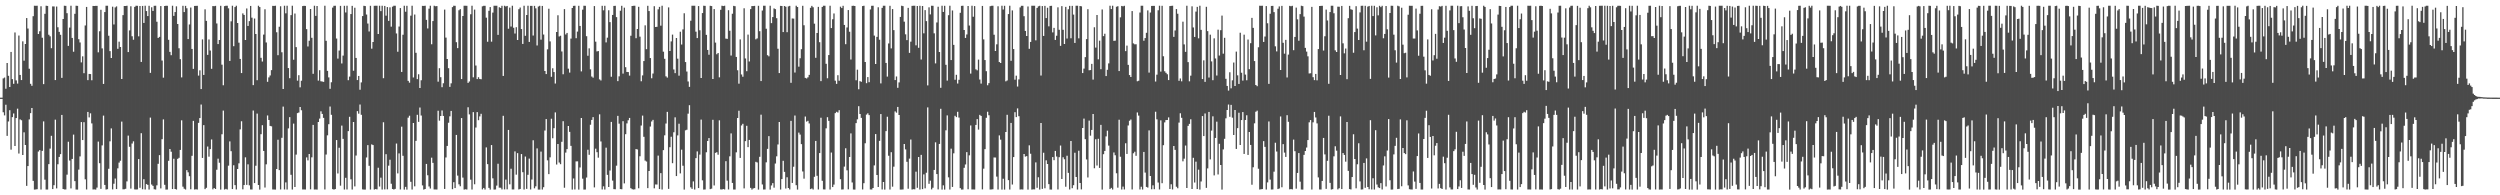 <?xml version="1.0" encoding="UTF-8"?>
<svg xmlns="http://www.w3.org/2000/svg" width="1920" height="150">
  <path d="M0 75.000h1v1.000H0zM1 75.000h1v1.000H1zM2 60.223h1v25.982H2zM3 59.570h1v29.036H3zM4 68.158h1v12.269H4zM5 48.367h1v55.976H5zM6 58.226h1v35.035H6zM7 66.837h1v17.782H7zM8 39.895h1v75.052H8zM9 60.790h1v29.159H9zM10 64.371h1v22.753H10zM11 24.938h1v87.169H11zM12 61.769h1v28.929H12zM13 64.204h1v19.257H13zM14 27.312h1v90.621H14zM15 57.557h1v34.161H15zM16 61.493h1v30.893H16zM17 31.732h1v87.293H17zM18 46.581h1v55.037H18zM19 33.769h1v77.607H19zM20 13.861h1v128.870H20zM21 21.901h1v105.621H21zM22 52.795h1v38.918H22zM23 64.356h1v22.517H23zM24 65.906h1v17.013H24zM25 12.442h1v126.479H25zM26 4.385h1v141.225H26zM27 4.460h1v141.067H27zM28 4.406h1v140.894H28zM29 26.094h1v90.257H29zM30 24.029h1v91.273H30zM31 4.794h1v140.770H31zM32 28.955h1v86.919H32zM33 64.619h1v28.623H33zM34 10.596h1v127.379H34zM35 4.418h1v141.140H35zM36 4.532h1v141.034H36zM37 26.688h1v99.381H37zM38 27.881h1v86.240H38zM39 37.023h1v67.277H39zM40 4.916h1v140.265H40zM41 4.960h1v137.284H41zM42 61.501h1v30.425H42zM43 4.998h1v139.707H43zM44 20.916h1v105.244H44zM45 24.469h1v96.044H45zM46 26.746h1v91.617H46zM47 59.827h1v28.422H47zM48 14.580h1v130.568H48zM49 4.427h1v141.069H49zM50 4.513h1v141.011H50zM51 10.143h1v123.980H51zM52 35.214h1v73.629H52zM53 21.196h1v102.074H53zM54 4.381h1v140.301H54zM55 29.120h1v92.965H55zM56 39.707h1v63.669H56zM57 10.586h1v128.511H57zM58 4.382h1v141.198H58zM59 4.482h1v141.134H59zM60 30.086h1v100.169H60zM61 32.612h1v87.523H61zM62 47.931h1v45.795H62zM63 43.285h1v64.309H63zM64 56.240h1v37.604H64zM65 19.534h1v118.179H65zM66 5.331h1v140.203H66zM67 61.549h1v24.433H67zM68 56.777h1v33.402H68zM69 56.900h1v30.114H69zM70 61.666h1v33.104H70zM71 4.564h1v140.928H71zM72 4.593h1v140.861H72zM73 4.526h1v141.082H73zM74 4.487h1v139.581H74zM75 40.183h1v68.549H75zM76 24.030h1v101.329H76zM77 7.503h1v137.527H77zM78 37.150h1v74.505H78zM79 64.441h1v24.362H79zM80 9.263h1v132.746H80zM81 4.429h1v141.129H81zM82 4.411h1v140.887H82zM83 27.452h1v102.161H83zM84 39.289h1v69.234H84zM85 44.558h1v54.035H85zM86 5.115h1v140.366H86zM87 18.766h1v122.358H87zM88 5.659h1v131.460H88zM89 4.934h1v140.285H89zM90 37.470h1v91.802H90zM91 31.999h1v92.884H91zM92 36.074h1v87.361H92zM93 60.679h1v32.731H93zM94 11.609h1v133.820H94zM95 4.593h1v140.761H95zM96 4.603h1v140.372H96zM97 4.422h1v134.872H97zM98 39.979h1v64.148H98zM99 23.359h1v89.388H99zM100 4.787h1v140.077H100zM101 27.873h1v82.366H101zM102 30.534h1v78.027H102zM103 5.296h1v140.159H103zM104 4.397h1v141.140H104zM105 4.479h1v140.979H105zM106 27.919h1v94.262H106zM107 4.615h1v139.591H107zM108 47.585h1v54.708H108zM109 4.565h1v140.779H109zM110 17.630h1v119.985H110zM111 4.393h1v141.137H111zM112 8.521h1v132.845H112zM113 12.331h1v129.672H113zM114 4.467h1v141.078H114zM115 55.985h1v34.349H115zM116 5.601h1v136.126H116zM117 8.375h1v134.369H117zM118 4.445h1v140.911H118zM119 4.413h1v141.171H119zM120 16.716h1v125.610H120zM121 29.133h1v96.667H121zM122 28.318h1v90.822H122zM123 4.642h1v140.063H123zM124 46.490h1v60.405H124zM125 59.672h1v32.013H125zM126 4.603h1v137.303H126zM127 4.381h1v141.210H127zM128 4.479h1v141.076H128zM129 30.587h1v92.886H129zM130 39.810h1v74.629H130zM131 42.416h1v74.125H131zM132 4.404h1v140.803H132zM133 12.185h1v109.739H133zM134 9.265h1v135.876H134zM135 4.841h1v140.701H135zM136 18.420h1v103.587H136zM137 37.056h1v84.138H137zM138 45.465h1v69.677H138zM139 59.438h1v32.991H139zM140 4.444h1v138.915H140zM141 9.272h1v135.650H141zM142 4.498h1v141.075H142zM143 6.326h1v124.352H143zM144 30.007h1v102.334H144zM145 18.782h1v116.539H145zM146 5.769h1v139.605H146zM147 37.584h1v82.075H147zM148 52.895h1v39.912H148zM149 4.551h1v141.003H149zM150 4.502h1v140.875H150zM151 4.442h1v141.101H151zM152 58.080h1v36.292H152zM153 54.008h1v36.672H153zM154 68.416h1v11.854H154zM155 30.261h1v91.054H155zM156 57.541h1v38.582H156zM157 7.167h1v138.087H157zM158 16.035h1v128.209H158zM159 42.156h1v70.383H159zM160 30.290h1v90.006H160zM161 38.797h1v75.730H161zM162 52.857h1v54.274H162zM163 4.672h1v140.752H163zM164 4.774h1v139.614H164zM165 4.500h1v140.658H165zM166 18.045h1v112.307H166zM167 33.862h1v87.989H167zM168 30.703h1v94.263H168zM169 4.453h1v141.163H169zM170 49.649h1v53.457H170zM171 65.507h1v19.449H171zM172 4.720h1v140.816H172zM173 4.426h1v140.634H173zM174 4.394h1v141.141H174zM175 6.393h1v120.834H175zM176 46.776h1v61.841H176zM177 16.408h1v99.696H177zM178 4.382h1v140.808H178zM179 35.466h1v91.466H179zM180 5.417h1v136.781H180zM181 4.385h1v141.128H181zM182 17.662h1v112.115H182zM183 32.781h1v92.679H183zM184 45.247h1v54.133H184zM185 56.115h1v37.020H185zM186 10.273h1v135.141H186zM187 11.493h1v130.617H187zM188 30.703h1v90.105H188zM189 6.501h1v135.455H189zM190 19.917h1v106.281H190zM191 16.255h1v126.070H191zM192 4.536h1v140.995H192zM193 13.562h1v132.004H193zM194 65.357h1v19.545H194zM195 14.255h1v126.325H195zM196 26.104h1v101.175H196zM197 61.599h1v25.638H197zM198 4.385h1v137.685H198zM199 5.413h1v140.205H199zM200 44.399h1v58.658H200zM201 47.245h1v48.932H201zM202 26.589h1v89.308H202zM203 7.133h1v136.870H203zM204 32.618h1v93.575H204zM205 62.827h1v25.866H205zM206 59.434h1v32.707H206zM207 57.937h1v38.786H207zM208 53.876h1v43.155H208zM209 4.500h1v141.027H209zM210 4.538h1v141.033H210zM211 4.386h1v141.218H211zM212 24.804h1v104.981H212zM213 42.415h1v64.904H213zM214 20.530h1v110.123H214zM215 4.801h1v140.705H215zM216 40.132h1v65.722H216zM217 68.372h1v13.502H217zM218 4.413h1v141.071H218zM219 10.224h1v129.856H219zM220 4.422h1v141.115H220zM221 52.288h1v46.304H221zM222 60.040h1v29.898H222zM223 11.627h1v122.617H223zM224 4.420h1v141.118H224zM225 45.857h1v49.050H225zM226 10.370h1v133.263H226zM227 36.207h1v82.516H227zM228 61.945h1v24.936H228zM229 57.728h1v28.691H229zM230 67.065h1v15.098H230zM231 62.010h1v22.651H231zM232 4.666h1v140.832H232zM233 4.447h1v141.084H233zM234 4.546h1v141.037H234zM235 22.377h1v98.496H235zM236 35.681h1v87.512H236zM237 31.279h1v86.982H237zM238 6.933h1v138.493H238zM239 29.036h1v91.804H239zM240 56.675h1v39.248H240zM241 4.405h1v141.146H241zM242 12.171h1v133.344H242zM243 4.609h1v141.006H243zM244 61.883h1v31.833H244zM245 53.917h1v37.176H245zM246 62.426h1v23.057H246zM247 62.638h1v24.878H247zM248 62.856h1v27.672H248zM249 4.404h1v141.112H249zM250 31.328h1v87.352H250zM251 54.434h1v49.512H251zM252 59.421h1v35.950H252zM253 68.203h1v13.611H253zM254 63.196h1v24.976H254zM255 5.818h1v139.442H255zM256 4.478h1v141.128H256zM257 4.413h1v140.808H257zM258 29.567h1v78.008H258zM259 45.010h1v88.230H259zM260 38.813h1v74.640H260zM261 4.483h1v138.104H261zM262 48.721h1v47.759H262zM263 42.679h1v63.953H263zM264 4.453h1v141.103H264zM265 9.589h1v126.961H265zM266 4.404h1v141.125H266zM267 61.589h1v39.099H267zM268 58.836h1v30.851H268zM269 10.807h1v126.920H269zM270 4.484h1v141.067H270zM271 54.325h1v39.360H271zM272 5.937h1v137.201H272zM273 44.510h1v74.932H273zM274 61.468h1v23.900H274zM275 58.338h1v28.943H275zM276 68.913h1v11.350H276zM277 63.288h1v24.871H277zM278 12.357h1v133.080H278zM279 4.438h1v141.181H279zM280 4.666h1v140.948H280zM281 11.173h1v109.740H281zM282 18.065h1v93.373H282zM283 24.166h1v103.191H283zM284 4.459h1v141.087H284zM285 37.360h1v73.545H285zM286 32.280h1v79.147H286zM287 4.451h1v141.087H287zM288 4.381h1v140.840H288zM289 4.423h1v141.040H289zM290 26.087h1v102.715H290zM291 4.390h1v138.885H291zM292 8.562h1v127.873H292zM293 4.429h1v141.156H293zM294 60.073h1v33.845H294zM295 4.544h1v140.925H295zM296 12.037h1v106.374H296zM297 5.411h1v139.981H297zM298 16.004h1v111.244H298zM299 5.608h1v117.088H299zM300 20.491h1v120.636H300zM301 5.145h1v140.004H301zM302 4.423h1v141.162H302zM303 4.408h1v140.627H303zM304 25.701h1v84.531H304zM305 39.721h1v93.445H305zM306 20.388h1v97.408H306zM307 6.188h1v139.319H307zM308 55.250h1v42.026H308zM309 26.676h1v92.976H309zM310 4.382h1v141.217H310zM311 9.026h1v134.503H311zM312 4.454h1v141.141H312zM313 62.127h1v28.252H313zM314 63.466h1v25.402H314zM315 12.037h1v127.586H315zM316 4.386h1v141.179H316zM317 59.499h1v34.968H317zM318 11.176h1v131.909H318zM319 40.529h1v67.643H319zM320 60.766h1v27.411H320zM321 57.044h1v36.547H321zM322 67.607h1v15.003H322zM323 61.660h1v27.078H323zM324 4.482h1v137.884H324zM325 4.542h1v141.056H325zM326 4.388h1v140.745H326zM327 15.280h1v110.627H327zM328 21.876h1v112.726H328zM329 6.648h1v136.532H329zM330 4.404h1v140.392H330zM331 33.971h1v87.127H331zM332 16.196h1v108.909H332zM333 4.401h1v141.093H333zM334 4.815h1v140.703H334zM335 4.660h1v140.915H335zM336 62.702h1v22.331H336zM337 52.360h1v40.311H337zM338 59.310h1v29.799H338zM339 66.988h1v17.840H339zM340 63.930h1v25.099H340zM341 7.352h1v137.748H341zM342 28.866h1v92.067H342zM343 45.322h1v66.780H343zM344 52.364h1v41.901H344zM345 66.689h1v22.635H345zM346 64.022h1v21.152H346zM347 5.478h1v139.846H347zM348 4.425h1v135.501H348zM349 4.461h1v139.963H349zM350 32.422h1v71.186H350zM351 36.970h1v97.905H351zM352 7.892h1v133.690H352zM353 7.018h1v136.049H353zM354 60.713h1v29.965H354zM355 12.280h1v124.140H355zM356 4.415h1v141.185H356zM357 4.414h1v140.958H357zM358 4.463h1v141.112H358zM359 63.661h1v18.714H359zM360 62.547h1v25.313H360zM361 10.946h1v127.033H361zM362 4.382h1v141.193H362zM363 59.379h1v26.739H363zM364 7.377h1v134.148H364zM365 50.306h1v47.634H365zM366 60.734h1v25.407H366zM367 59.266h1v33.026H367zM368 60.620h1v28.751H368zM369 60.900h1v26.490H369zM370 4.841h1v140.630H370zM371 4.430h1v139.889H371zM372 4.457h1v141.097H372zM373 13.591h1v99.620H373zM374 32.056h1v93.977H374zM375 8.320h1v135.956H375zM376 5.419h1v140.190H376zM377 32.001h1v79.400H377zM378 9.703h1v127.265H378zM379 4.401h1v141.193H379zM380 4.384h1v141.139H380zM381 4.410h1v138.130H381zM382 26.783h1v98.957H382zM383 5.589h1v138.562H383zM384 6.111h1v138.090H384zM385 4.459h1v141.025H385zM386 58.337h1v30.587H386zM387 4.403h1v141.078H387zM388 4.969h1v132.972H388zM389 4.570h1v140.831H389zM390 22.091h1v77.679H390zM391 5.859h1v135.708H391zM392 20.356h1v109.238H392zM393 4.406h1v141.118H393zM394 21.281h1v124.226H394zM395 25.742h1v90.548H395zM396 20.895h1v113.248H396zM397 30.696h1v86.932H397zM398 7.080h1v138.420H398zM399 5.759h1v139.330H399zM400 22.313h1v95.997H400zM401 33.762h1v98.510H401zM402 4.385h1v141.190H402zM403 27.484h1v92.750H403zM404 11.531h1v133.513H404zM405 4.399h1v129.834H405zM406 32.207h1v89.615H406zM407 4.485h1v141.042H407zM408 4.483h1v133.415H408zM409 27.292h1v80.451H409zM410 4.494h1v140.169H410zM411 6.414h1v136.710H411zM412 34.898h1v79.083H412zM413 5.007h1v140.610H413zM414 4.439h1v141.149H414zM415 30.470h1v85.953H415zM416 4.578h1v140.963H416zM417 26.517h1v117.234H417zM418 54.542h1v45.732H418zM419 56.892h1v34.549H419zM420 37.890h1v85.230H420zM421 6.696h1v127.022H421zM422 31.816h1v88.994H422zM423 58.990h1v32.194H423zM424 52.419h1v53.758H424zM425 55.328h1v43.119H425zM426 64.157h1v22.158H426zM427 24.580h1v101.806H427zM428 11.725h1v98.855H428zM429 27.986h1v96.830H429zM430 27.425h1v98.692H430zM431 39.512h1v69.406H431zM432 57.056h1v36.005H432zM433 7.006h1v137.174H433zM434 26.470h1v90.740H434zM435 25.316h1v89.222H435zM436 52.744h1v44.016H436zM437 55.739h1v45.523H437zM438 29.633h1v82.399H438zM439 6.119h1v139.474H439zM440 4.527h1v132.532H440zM441 4.423h1v141.101H441zM442 29.357h1v94.614H442zM443 24.286h1v99.635H443zM444 4.446h1v141.154H444zM445 19.912h1v108.707H445zM446 54.831h1v35.805H446zM447 7.414h1v129.811H447zM448 4.421h1v141.191H448zM449 4.465h1v141.082H449zM450 27.820h1v108.504H450zM451 42.816h1v72.186H451zM452 37.105h1v81.771H452zM453 53.224h1v42.593H453zM454 58.784h1v33.312H454zM455 59.658h1v30.304H455zM456 4.677h1v139.258H456zM457 32.002h1v82.161H457zM458 39.486h1v77.399H458zM459 39.198h1v81.887H459zM460 61.003h1v26.782H460zM461 61.797h1v46.844H461zM462 4.435h1v141.060H462zM463 7.949h1v135.135H463zM464 4.433h1v141.136H464zM465 32.558h1v80.862H465zM466 28.942h1v105.361H466zM467 7.898h1v135.730H467zM468 16.973h1v114.020H468zM469 58.921h1v34.699H469zM470 11.448h1v127.247H470zM471 4.548h1v140.694H471zM472 4.433h1v140.916H472zM473 13.158h1v114.074H473zM474 62.294h1v26.715H474zM475 58.603h1v36.386H475zM476 8.241h1v136.949H476zM477 4.434h1v140.900H477zM478 56.534h1v36.558H478zM479 5.893h1v134.982H479zM480 51.625h1v51.433H480zM481 55.245h1v39.538H481zM482 55.360h1v37.024H482zM483 58.051h1v32.524H483zM484 27.431h1v117.081H484zM485 4.624h1v140.666H485zM486 4.431h1v141.140H486zM487 4.397h1v140.991H487zM488 29.358h1v85.102H488zM489 22.287h1v92.499H489zM490 5.217h1v139.358H490zM491 28.139h1v91.879H491zM492 62.402h1v33.999H492zM493 57.884h1v30.905H493zM494 46.884h1v58.164H494zM495 19.479h1v103.862H495zM496 37.788h1v86.269H496zM497 4.441h1v140.035H497zM498 8.517h1v122.821H498zM499 44.586h1v52.582H499zM500 60.112h1v33.151H500zM501 56.465h1v35.571H501zM502 4.784h1v139.848H502zM503 20.752h1v120.928H503zM504 20.558h1v121.145H504zM505 7.155h1v112.367H505zM506 5.284h1v139.934H506zM507 19.706h1v113.271H507zM508 4.425h1v141.143H508zM509 39.706h1v75.577H509zM510 45.179h1v58.741H510zM511 58.635h1v36.261H511zM512 59.606h1v26.327H512zM513 5.703h1v139.370H513zM514 39.193h1v73.835H514zM515 31.814h1v73.185H515zM516 26.573h1v98.777H516zM517 53.342h1v48.250H517zM518 56.168h1v33.939H518zM519 29.177h1v106.063H519zM520 45.051h1v58.951H520zM521 58.126h1v36.923H521zM522 24.376h1v108.816H522zM523 34.187h1v80.735H523zM524 22.563h1v104.707H524zM525 10.192h1v135.423H525zM526 47.643h1v52.459H526zM527 54.914h1v44.733H527zM528 62.563h1v24.753H528zM529 66.737h1v14.062H529zM530 15.941h1v127.908H530zM531 4.396h1v140.673H531zM532 4.415h1v134.877H532zM533 4.424h1v141.124H533zM534 24.344h1v97.103H534zM535 29.212h1v87.075H535zM536 4.649h1v139.803H536zM537 23.219h1v95.518H537zM538 59.889h1v31.960H538zM539 10.056h1v128.444H539zM540 4.382h1v141.211H540zM541 4.496h1v141.038H541zM542 26.766h1v90.190H542zM543 38.327h1v69.955H543zM544 42.054h1v63.986H544zM545 4.462h1v140.797H545zM546 4.652h1v140.235H546zM547 60.652h1v31.344H547zM548 6.947h1v135.482H548zM549 32.710h1v84.713H549zM550 41.676h1v75.216H550zM551 40.709h1v78.151H551zM552 59.411h1v33.007H552zM553 7.536h1v137.936H553zM554 4.427h1v141.120H554zM555 4.646h1v140.531H555zM556 4.408h1v141.111H556zM557 29.667h1v94.151H557zM558 29.846h1v108.888H558zM559 7.848h1v137.670H559zM560 23.581h1v96.463H560zM561 42.643h1v59.826H561zM562 10.572h1v129.908H562zM563 4.501h1v141.047H563zM564 4.759h1v140.820H564zM565 43.733h1v73.268H565zM566 53.950h1v36.654H566zM567 64.251h1v20.800H567zM568 30.234h1v91.061H568zM569 57.165h1v39.199H569zM570 58.942h1v36.133H570zM571 6.335h1v138.371H571zM572 44.896h1v63.471H572zM573 54.662h1v41.941H573zM574 26.593h1v86.419H574zM575 47.180h1v60.297H575zM576 7.000h1v137.302H576zM577 4.635h1v140.959H577zM578 4.659h1v140.061H578zM579 4.497h1v139.918H579zM580 30.190h1v94.095H580zM581 29.491h1v95.285H581zM582 4.454h1v141.159H582zM583 23.943h1v96.497H583zM584 62.237h1v25.823H584zM585 8.065h1v133.623H585zM586 4.426h1v141.113H586zM587 4.395h1v141.104H587zM588 22.051h1v102.635H588zM589 42.414h1v71.922H589zM590 43.260h1v61.281H590zM591 4.425h1v141.172H591zM592 17.757h1v124.688H592zM593 13.092h1v127.539H593zM594 6.461h1v137.684H594zM595 6.990h1v118.628H595zM596 13.989h1v106.094H596zM597 37.406h1v73.551H597zM598 56.137h1v37.559H598zM599 4.528h1v141.051H599zM600 4.612h1v132.888H600zM601 24.626h1v98.844H601zM602 4.610h1v127.390H602zM603 5.153h1v139.649H603zM604 24.722h1v111.406H604zM605 4.931h1v139.465H605zM606 4.517h1v141.012H606zM607 63.601h1v29.236H607zM608 14.188h1v126.318H608zM609 14.279h1v113.780H609zM610 55.682h1v33.023H610zM611 4.385h1v137.838H611zM612 5.381h1v140.237H612zM613 51.197h1v50.624H613zM614 44.773h1v58.614H614zM615 37.765h1v72.933H615zM616 4.460h1v127.221H616zM617 19.426h1v117.798H617zM618 59.810h1v29.671H618zM619 60.268h1v33.117H619zM620 59.416h1v33.353H620zM621 57.505h1v37.326H621zM622 5.989h1v139.252H622zM623 4.487h1v140.254H623zM624 5.602h1v139.954H624zM625 18.161h1v117.643H625zM626 44.372h1v63.872H626zM627 25.335h1v109.699H627zM628 5.284h1v140.232H628zM629 32.408h1v85.164H629zM630 62.299h1v28.126H630zM631 5.325h1v133.520H631zM632 4.417h1v141.064H632zM633 4.420h1v141.112H633zM634 49.017h1v49.537H634zM635 60.114h1v29.907H635zM636 42.278h1v50.552H636zM637 4.425h1v141.110H637zM638 21.568h1v95.601H638zM639 14.800h1v128.851H639zM640 10.361h1v131.388H640zM641 61.946h1v24.941H641zM642 64.392h1v21.458H642zM643 57.732h1v28.696H643zM644 62.003h1v22.647H644zM645 5.106h1v132.506H645zM646 6.199h1v139.382H646zM647 4.442h1v141.006H647zM648 19.171h1v108.764H648zM649 33.925h1v79.925H649zM650 21.089h1v109.710H650zM651 7.755h1v137.649H651zM652 24.382h1v96.215H652zM653 45.724h1v56.722H653zM654 4.515h1v135.634H654zM655 4.403h1v141.148H655zM656 4.607h1v141.005H656zM657 61.659h1v32.932H657zM658 53.529h1v38.138H658zM659 68.552h1v13.028H659zM660 62.294h1v25.272H660zM661 62.833h1v27.674H661zM662 4.640h1v140.889H662zM663 4.382h1v136.317H663zM664 47.636h1v62.369H664zM665 63.878h1v24.131H665zM666 59.175h1v27.886H666zM667 63.150h1v25.249H667zM668 7.268h1v138.234H668zM669 4.451h1v141.125H669zM670 4.407h1v139.996H670zM671 27.328h1v99.680H671zM672 49.172h1v53.772H672zM673 28.304h1v106.111H673zM674 5.581h1v138.033H674zM675 30.512h1v77.673H675zM676 64.058h1v23.562H676zM677 6.034h1v139.481H677zM678 4.420h1v135.349H678zM679 4.412h1v141.189H679zM680 48.357h1v52.363H680zM681 58.816h1v30.840H681zM682 33.402h1v86.189H682zM683 4.475h1v141.096H683zM684 37.186h1v79.703H684zM685 6.955h1v136.407H685zM686 23.123h1v104.892H686zM687 61.496h1v24.042H687zM688 58.742h1v27.795H688zM689 67.413h1v14.728H689zM690 63.270h1v25.056H690zM691 13.015h1v132.603H691zM692 4.402h1v141.201H692zM693 4.695h1v140.815H693zM694 16.630h1v93.970H694zM695 26.377h1v88.383H695zM696 30.801h1v93.446H696zM697 6.044h1v138.879H697zM698 40.592h1v81.214H698zM699 31.979h1v75.175H699zM700 4.495h1v141.087H700zM701 4.382h1v140.911H701zM702 4.422h1v140.987H702zM703 34.820h1v97.024H703zM704 4.606h1v139.606H704zM705 36.709h1v83.863H705zM706 4.435h1v141.134H706zM707 45.734h1v73.215H707zM708 4.626h1v140.604H708zM709 25.593h1v108.350H709zM710 7.774h1v136.867H710zM711 16.208h1v116.430H711zM712 65.608h1v16.864H712zM713 5.608h1v135.538H713zM714 11.063h1v127.692H714zM715 4.429h1v141.039H715zM716 4.470h1v139.719H716zM717 25.588h1v104.940H717zM718 48.665h1v60.623H718zM719 17.261h1v116.421H719zM720 5.190h1v140.245H720zM721 39.936h1v70.590H721zM722 67.425h1v16.141H722zM723 4.420h1v141.175H723zM724 9.145h1v133.189H724zM725 4.431h1v141.180H725zM726 49.747h1v50.352H726zM727 61.905h1v26.718H727zM728 11.686h1v124.518H728zM729 4.405h1v141.146H729zM730 46.130h1v68.056H730zM731 8.030h1v135.531H731zM732 34.434h1v83.302H732zM733 61.259h1v27.695H733zM734 57.467h1v32.506H734zM735 64.149h1v21.722H735zM736 61.295h1v29.011H736zM737 9.826h1v134.672H737zM738 4.497h1v141.107H738zM739 4.411h1v141.164H739zM740 23.020h1v105.840H740zM741 29.120h1v97.188H741zM742 26.479h1v90.336H742zM743 4.625h1v140.720H743zM744 19.601h1v99.695H744zM745 56.541h1v39.818H745zM746 4.406h1v141.107H746zM747 12.866h1v132.660H747zM748 4.637h1v140.920H748zM749 53.269h1v42.664H749zM750 53.994h1v37.518H750zM751 45.782h1v53.747H751zM752 61.094h1v27.146H752zM753 64.196h1v24.818H753zM754 4.542h1v140.903H754zM755 30.278h1v99.247H755zM756 46.125h1v68.416H756zM757 54.676h1v35.784H757zM758 65.508h1v20.290H758zM759 63.844h1v24.682H759zM760 4.756h1v140.819H760zM761 4.479h1v141.027H761zM762 4.416h1v140.965H762zM763 26.673h1v94.243H763zM764 39.177h1v81.810H764zM765 34.051h1v101.587H765zM766 4.827h1v140.757H766zM767 47.652h1v56.358H767zM768 48.405h1v58.863H768zM769 4.405h1v141.202H769zM770 7.346h1v129.934H770zM771 4.449h1v141.162H771zM772 62.442h1v38.957H772zM773 61.804h1v26.351H773zM774 10.778h1v127.550H774zM775 4.382h1v141.197H775zM776 46.689h1v47.714H776zM777 8.000h1v133.713H777zM778 37.699h1v82.929H778zM779 61.209h1v24.949H779zM780 58.133h1v31.812H780zM781 66.473h1v16.799H781zM782 60.984h1v28.267H782zM783 5.662h1v139.880H783zM784 4.458h1v141.005H784zM785 4.446h1v141.104H785zM786 12.444h1v105.825H786zM787 23.746h1v96.540H787zM788 27.644h1v92.261H788zM789 4.946h1v140.672H789zM790 37.487h1v74.115H790zM791 32.180h1v85.882H791zM792 4.400h1v141.200H792zM793 4.384h1v141.019H793zM794 4.386h1v141.094H794zM795 30.988h1v93.717H795zM796 6.112h1v138.111H796zM797 4.863h1v131.275H797zM798 4.447h1v141.126H798zM799 58.017h1v36.436H799zM800 4.656h1v140.379H800zM801 27.617h1v89.661H801zM802 4.497h1v140.088H802zM803 13.883h1v109.256H803zM804 5.944h1v119.989H804zM805 20.220h1v121.218H805zM806 4.539h1v141.024H806zM807 4.448h1v141.171H807zM808 24.857h1v95.778H808zM809 21.388h1v101.660H809zM810 30.678h1v85.250H810zM811 27.434h1v92.787H811zM812 5.631h1v139.887H812zM813 22.907h1v97.838H813zM814 35.204h1v76.567H814zM815 4.704h1v132.783H815zM816 22.863h1v97.924H816zM817 33.768h1v88.548H817zM818 5.254h1v138.162H818zM819 29.594h1v90.017H819zM820 7.091h1v125.689H820zM821 4.484h1v141.046H821zM822 29.368h1v78.934H822zM823 4.494h1v140.020H823zM824 11.213h1v131.006H824zM825 32.983h1v84.333H825zM826 4.386h1v131.538H826zM827 4.404h1v141.171H827zM828 29.421h1v86.358H828zM829 4.632h1v135.920H829zM830 4.887h1v140.581H830zM831 56.100h1v42.197H831zM832 52.676h1v38.413H832zM833 43.893h1v63.019H833zM834 30.062h1v92.429H834zM835 7.053h1v129.217H835zM836 53.960h1v38.669H836zM837 53.810h1v50.361H837zM838 49.032h1v50.778H838zM839 61.152h1v26.423H839zM840 20.934h1v108.301H840zM841 36.543h1v70.393H841zM842 11.524h1v115.611H842zM843 45.578h1v61.038H843zM844 31.225h1v97.771H844zM845 53.166h1v42.708H845zM846 7.274h1v138.332H846zM847 27.760h1v90.655H847zM848 25.892h1v90.007H848zM849 58.440h1v46.296H849zM850 53.611h1v46.762H850zM851 48.706h1v63.105H851zM852 4.416h1v140.765H852zM853 6.987h1v137.297H853zM854 4.388h1v141.167H854zM855 31.399h1v85.701H855zM856 31.238h1v87.997H856zM857 5.183h1v127.900H857zM858 4.784h1v139.326H858zM859 54.554h1v37.419H859zM860 13.326h1v107.049H860zM861 4.547h1v141.016H861zM862 4.840h1v138.489H862zM863 4.440h1v141.082H863zM864 39.279h1v70.772H864zM865 35.029h1v83.198H865zM866 49.797h1v46.566H866zM867 57.630h1v35.091H867zM868 59.159h1v32.619H868zM869 8.516h1v136.991H869zM870 33.323h1v84.392H870zM871 34.022h1v82.512H871zM872 33.998h1v85.672H872zM873 62.425h1v23.974H873zM874 62.003h1v26.754H874zM875 9.647h1v135.858H875zM876 4.426h1v138.976H876zM877 4.410h1v141.146H877zM878 31.277h1v85.414H878zM879 29.252h1v103.314H879zM880 25.190h1v118.387H880zM881 7.994h1v136.091H881zM882 55.757h1v44.405H882zM883 9.650h1v125.524H883zM884 4.573h1v140.791H884zM885 4.518h1v137.806H885zM886 4.487h1v140.823H886zM887 62.612h1v23.181H887zM888 57.339h1v34.328H888zM889 7.883h1v132.278H889zM890 4.411h1v141.084H890zM891 55.002h1v37.428H891zM892 4.453h1v136.263H892zM893 43.191h1v68.331H893zM894 54.757h1v39.254H894zM895 55.929h1v36.276H895zM896 57.052h1v35.133H896zM897 61.472h1v28.682H897zM898 4.651h1v140.495H898zM899 4.509h1v136.982H899zM900 4.390h1v141.129H900zM901 28.312h1v83.793H901zM902 23.421h1v91.682H902zM903 6.941h1v136.468H903zM904 10.545h1v134.035H904zM905 62.050h1v32.094H905zM906 60.261h1v26.717H906zM907 62.438h1v28.015H907zM908 16.654h1v107.261H908zM909 34.106h1v87.727H909zM910 39.813h1v71.944H910zM911 4.425h1v139.936H911zM912 47.740h1v48.918H912zM913 62.455h1v32.668H913zM914 58.108h1v33.465H914zM915 4.871h1v140.283H915zM916 21.117h1v100.057H916zM917 28.371h1v111.791H917zM918 8.898h1v115.251H918zM919 5.259h1v139.963H919zM920 29.428h1v100.871H920zM921 4.384h1v141.211H921zM922 22.962h1v116.427H922zM923 60.728h1v28.422H923zM924 46.358h1v58.158H924zM925 62.864h1v24.266H925zM926 5.246h1v139.011H926zM927 23.928h1v105.406H927zM928 59.565h1v26.402H928zM929 26.635h1v95.763H929zM930 47.157h1v53.148H930zM931 61.613h1v27.723H931zM932 29.454h1v105.268H932zM933 44.889h1v61.028H933zM934 58.012h1v35.424H934zM935 22.809h1v111.199H935zM936 42.632h1v67.787H936zM937 23.191h1v103.529H937zM938 12.006h1v133.602H938zM939 41.235h1v73.525H939zM940 29.051h1v77.572H940zM941 60.522h1v30.366H941zM942 65.987h1v18.503H942zM943 69.580h1v10.697H943zM944 55.522h1v34.192H944zM945 67.858h1v12.656H945zM946 61.672h1v28.711H946zM947 48.013h1v55.658H947zM948 66.049h1v18.427H948zM949 39.608h1v74.783H949zM950 57.834h1v40.579H950zM951 64.482h1v22.103H951zM952 25.134h1v86.234H952zM953 55.849h1v36.352H953zM954 61.915h1v24.131H954zM955 26.600h1v91.645H955zM956 57.313h1v34.832H956zM957 61.657h1v26.859H957zM958 30.367h1v88.619H958zM959 53.159h1v48.213H959zM960 33.154h1v78.157H960zM961 13.702h1v128.171H961zM962 21.381h1v107.085H962zM963 46.887h1v47.829H963zM964 65.300h1v20.513H964zM965 66.211h1v18.773H965zM966 36.299h1v93.293H966zM967 4.421h1v141.135H967zM968 4.475h1v140.876H968zM969 4.422h1v140.789H969zM970 32.187h1v76.181H970zM971 28.049h1v84.747H971zM972 4.647h1v140.919H972zM973 17.886h1v122.177H973zM974 64.403h1v28.875H974zM975 10.552h1v127.377H975zM976 4.534h1v141.008H976zM977 4.518h1v141.010H977zM978 9.308h1v122.549H978zM979 35.595h1v74.011H979zM980 39.480h1v76.902H980zM981 6.691h1v138.489H981zM982 4.907h1v139.811H982zM983 53.774h1v35.683H983zM984 4.493h1v139.345H984zM985 32.848h1v77.838H985zM986 41.232h1v75.945H986zM987 30.626h1v89.903H987zM988 59.506h1v28.949H988zM989 41.912h1v51.646H989zM990 4.519h1v140.864H990zM991 4.814h1v140.371H991zM992 4.466h1v141.017H992zM993 38.554h1v68.647H993zM994 28.366h1v87.762H994zM995 5.846h1v139.049H995zM996 14.837h1v117.962H996zM997 31.279h1v86.262H997zM998 10.860h1v128.645H998zM999 4.422h1v141.154H999zM1000 4.693h1v140.923H1000zM1001 12.774h1v106.185H1001zM1002 36.741h1v79.203H1002zM1003 39.611h1v73.715H1003zM1004 43.268h1v64.282H1004zM1005 56.411h1v37.531H1005zM1006 56.265h1v35.943H1006zM1007 5.285h1v140.250H1007zM1008 59.281h1v34.648H1008zM1009 61.535h1v24.434H1009zM1010 56.790h1v33.405H1010zM1011 61.672h1v33.095H1011zM1012 37.686h1v98.531H1012zM1013 4.586h1v140.922H1013zM1014 4.486h1v141.081H1014zM1015 4.478h1v134.499H1015zM1016 38.801h1v67.120H1016zM1017 27.869h1v90.716H1017zM1018 7.398h1v137.642H1018zM1019 15.701h1v107.799H1019zM1020 64.368h1v24.502H1020zM1021 9.261h1v131.206H1021zM1022 4.429h1v141.128H1022zM1023 4.410h1v140.892H1023zM1024 10.178h1v109.904H1024zM1025 38.675h1v73.675H1025zM1026 39.924h1v75.791H1026zM1027 5.115h1v140.367H1027zM1028 5.147h1v139.427H1028zM1029 57.596h1v31.789H1029zM1030 4.539h1v140.689H1030zM1031 33.289h1v84.277H1031zM1032 40.934h1v78.038H1032zM1033 37.281h1v86.872H1033zM1034 60.847h1v32.852H1034zM1035 13.983h1v117.246H1035zM1036 4.490h1v140.723H1036zM1037 7.114h1v138.380H1037zM1038 7.531h1v128.431H1038zM1039 40.484h1v62.633H1039zM1040 24.626h1v97.471H1040zM1041 4.777h1v139.847H1041zM1042 21.950h1v104.200H1042zM1043 30.727h1v79.279H1043zM1044 9.500h1v129.838H1044zM1045 4.436h1v141.100H1045zM1046 4.397h1v141.060H1046zM1047 38.617h1v86.538H1047zM1048 4.464h1v139.745H1048zM1049 31.995h1v89.630H1049zM1050 5.058h1v138.563H1050zM1051 4.562h1v140.782H1051zM1052 60.593h1v31.723H1052zM1053 4.392h1v141.137H1053zM1054 12.324h1v124.593H1054zM1055 4.461h1v141.084H1055zM1056 27.197h1v72.771H1056zM1057 5.601h1v136.129H1057zM1058 11.773h1v132.109H1058zM1059 4.443h1v139.998H1059zM1060 5.484h1v135.173H1060zM1061 4.441h1v141.087H1061zM1062 29.385h1v97.714H1062zM1063 26.044h1v94.033H1063zM1064 4.620h1v138.592H1064zM1065 22.513h1v93.118H1065zM1066 59.622h1v31.826H1066zM1067 9.964h1v128.497H1067zM1068 4.382h1v141.211H1068zM1069 4.478h1v141.071H1069zM1070 26.609h1v91.961H1070zM1071 38.582h1v73.451H1071zM1072 48.055h1v57.786H1072zM1073 4.403h1v140.803H1073zM1074 4.852h1v140.131H1074zM1075 60.670h1v31.021H1075zM1076 5.939h1v137.111H1076zM1077 34.287h1v79.400H1077zM1078 40.832h1v76.708H1078zM1079 40.525h1v77.863H1079zM1080 59.428h1v32.982H1080zM1081 11.337h1v131.061H1081zM1082 4.398h1v140.899H1082zM1083 4.468h1v141.034H1083zM1084 4.441h1v141.107H1084zM1085 29.612h1v102.079H1085zM1086 29.593h1v109.859H1086zM1087 6.581h1v138.455H1087zM1088 23.321h1v96.522H1088zM1089 42.792h1v59.700H1089zM1090 10.547h1v129.965H1090zM1091 4.500h1v141.052H1091zM1092 4.442h1v141.103H1092zM1093 43.523h1v63.247H1093zM1094 54.018h1v36.528H1094zM1095 64.257h1v20.799H1095zM1096 30.248h1v91.048H1096zM1097 57.551h1v38.577H1097zM1098 58.180h1v46.985H1098zM1099 7.138h1v137.681H1099zM1100 46.430h1v58.012H1100zM1101 42.373h1v76.940H1101zM1102 26.002h1v85.915H1102zM1103 45.116h1v64.775H1103zM1104 7.338h1v137.410H1104zM1105 4.778h1v136.432H1105zM1106 5.060h1v139.436H1106zM1107 4.500h1v140.637H1107zM1108 32.998h1v87.326H1108zM1109 28.908h1v96.419H1109zM1110 4.471h1v141.081H1110zM1111 23.641h1v97.503H1111zM1112 62.164h1v25.984H1112zM1113 7.983h1v135.964H1113zM1114 4.426h1v141.109H1114zM1115 4.395h1v141.133H1115zM1116 23.125h1v92.923H1116zM1117 44.908h1v69.792H1117zM1118 47.438h1v53.795H1118zM1119 4.382h1v140.826H1119zM1120 17.758h1v125.468H1120zM1121 4.820h1v133.634H1121zM1122 4.690h1v139.656H1122zM1123 13.250h1v103.288H1123zM1124 22.695h1v97.007H1124zM1125 36.870h1v73.658H1125zM1126 56.072h1v37.199H1126zM1127 4.908h1v140.610H1127zM1128 8.296h1v137.278H1128zM1129 26.724h1v98.387H1129zM1130 4.430h1v129.242H1130zM1131 14.012h1v127.898H1131zM1132 21.667h1v112.572H1132zM1133 4.668h1v139.327H1133zM1134 4.570h1v140.968H1134zM1135 63.615h1v28.988H1135zM1136 14.147h1v126.257H1136zM1137 14.446h1v113.654H1137zM1138 55.834h1v32.649H1138zM1139 4.387h1v137.706H1139zM1140 5.346h1v140.272H1140zM1141 52.035h1v49.554H1141zM1142 44.578h1v58.665H1142zM1143 38.187h1v72.776H1143zM1144 6.989h1v129.882H1144zM1145 18.039h1v125.603H1145zM1146 63.200h1v25.832H1146zM1147 60.691h1v31.931H1147zM1148 60.308h1v30.662H1148zM1149 57.139h1v39.243H1149zM1150 11.231h1v134.262H1150zM1151 4.496h1v140.951H1151zM1152 4.627h1v140.889H1152zM1153 20.600h1v113.107H1153zM1154 43.307h1v64.694H1154zM1155 23.260h1v108.101H1155zM1156 5.317h1v139.971H1156zM1157 33.084h1v73.897H1157zM1158 61.865h1v28.136H1158zM1159 5.415h1v133.433H1159zM1160 4.419h1v141.066H1160zM1161 4.423h1v141.123H1161zM1162 48.937h1v49.711H1162zM1163 60.091h1v29.911H1163zM1164 37.054h1v73.733H1164zM1165 4.425h1v141.110H1165zM1166 21.552h1v95.642H1166zM1167 14.811h1v128.853H1167zM1168 10.367h1v131.025H1168zM1169 61.935h1v24.941H1169zM1170 64.403h1v21.456H1170zM1171 57.737h1v28.698H1171zM1172 62.007h1v22.639H1172zM1173 4.392h1v141.142H1173zM1174 4.435h1v141.063H1174zM1175 4.426h1v141.158H1175zM1176 15.467h1v114.557H1176zM1177 28.855h1v88.173H1177zM1178 24.336h1v109.998H1178zM1179 4.829h1v140.604H1179zM1180 23.556h1v97.417H1180zM1181 56.623h1v40.474H1181zM1182 4.516h1v141.034H1182zM1183 4.403h1v141.113H1183zM1184 4.608h1v141.004H1184zM1185 61.742h1v32.845H1185zM1186 53.928h1v37.193H1186zM1187 69.182h1v12.103H1187zM1188 62.439h1v25.051H1188zM1189 62.826h1v27.671H1189zM1190 6.773h1v138.749H1190zM1191 10.305h1v134.940H1191zM1192 44.724h1v67.780H1192zM1193 54.320h1v33.909H1193zM1194 58.855h1v26.057H1194zM1195 63.163h1v25.059H1195zM1196 9.606h1v135.676H1196zM1197 4.462h1v141.132H1197zM1198 4.401h1v140.513H1198zM1199 28.841h1v97.788H1199zM1200 42.300h1v63.807H1200zM1201 28.907h1v106.031H1201zM1202 6.406h1v137.198H1202zM1203 34.068h1v75.529H1203zM1204 68.009h1v14.645H1204zM1205 5.801h1v139.756H1205zM1206 4.459h1v135.317H1206zM1207 4.403h1v141.143H1207zM1208 48.327h1v52.384H1208zM1209 58.820h1v30.844H1209zM1210 19.298h1v100.289H1210zM1211 4.482h1v141.089H1211zM1212 46.182h1v70.695H1212zM1213 5.941h1v137.192H1213zM1214 32.417h1v90.585H1214zM1215 61.471h1v23.899H1215zM1216 58.337h1v28.946H1216zM1217 67.055h1v15.011H1217zM1218 63.288h1v24.871H1218zM1219 6.277h1v139.286H1219zM1220 4.398h1v141.078H1220zM1221 5.650h1v139.842H1221zM1222 21.009h1v94.161H1222zM1223 23.656h1v93.011H1223zM1224 25.418h1v97.724H1224zM1225 4.587h1v140.980H1225zM1226 39.638h1v81.188H1226zM1227 32.015h1v75.009H1227zM1228 4.456h1v141.118H1228zM1229 4.382h1v140.843H1229zM1230 4.422h1v141.040H1230zM1231 31.075h1v96.243H1231zM1232 4.387h1v138.782H1232zM1233 34.358h1v86.696H1233zM1234 4.447h1v141.124H1234zM1235 45.798h1v72.969H1235zM1236 4.588h1v140.142H1236zM1237 20.045h1v118.529H1237zM1238 4.464h1v140.187H1238zM1239 16.901h1v112.404H1239zM1240 68.760h1v14.574H1240zM1241 5.604h1v135.557H1241zM1242 4.455h1v141.002H1242zM1243 4.401h1v141.007H1243zM1244 4.505h1v139.411H1244zM1245 23.024h1v108.763H1245zM1246 44.465h1v68.147H1246zM1247 20.704h1v112.363H1247zM1248 6.291h1v139.214H1248zM1249 37.928h1v68.536H1249zM1250 67.611h1v15.990H1250zM1251 4.382h1v141.193H1251zM1252 8.800h1v133.163H1252zM1253 4.469h1v141.124H1253zM1254 51.927h1v48.859H1254zM1255 62.715h1v26.336H1255zM1256 11.768h1v124.842H1256zM1257 4.406h1v141.176H1257zM1258 45.783h1v55.618H1258zM1259 11.461h1v131.914H1259zM1260 34.039h1v83.452H1260zM1261 61.074h1v25.901H1261zM1262 56.826h1v33.689H1262zM1263 63.230h1v21.775H1263zM1264 61.154h1v29.599H1264zM1265 9.774h1v134.666H1265zM1266 4.446h1v141.023H1266zM1267 4.396h1v141.199H1267zM1268 27.801h1v99.950H1268zM1269 27.764h1v99.312H1269zM1270 29.172h1v85.900H1270zM1271 5.382h1v140.152H1271zM1272 19.738h1v99.751H1272zM1273 57.402h1v38.882H1273zM1274 4.403h1v141.191H1274zM1275 13.193h1v132.306H1275zM1276 4.633h1v140.933H1276zM1277 62.770h1v32.074H1277zM1278 52.648h1v39.598H1278zM1279 57.043h1v31.802H1279zM1280 61.635h1v26.582H1280zM1281 64.029h1v25.120H1281zM1282 4.686h1v140.426H1282zM1283 22.317h1v108.379H1283zM1284 48.186h1v66.966H1284zM1285 57.415h1v35.427H1285zM1286 65.020h1v18.643H1286zM1287 63.534h1v25.399H1287zM1288 4.802h1v140.705H1288zM1289 4.485h1v140.892H1289zM1290 4.466h1v140.300H1290zM1291 24.812h1v85.160H1291zM1292 43.168h1v93.555H1292zM1293 28.122h1v85.900H1293zM1294 5.396h1v139.763H1294zM1295 47.641h1v49.455H1295zM1296 37.172h1v69.892H1296zM1297 4.398h1v141.209H1297zM1298 7.116h1v130.318H1298zM1299 4.433h1v141.180H1299zM1300 58.608h1v43.579H1300zM1301 62.784h1v24.447H1301zM1302 9.484h1v129.759H1302zM1303 4.386h1v141.206H1303zM1304 50.922h1v43.425H1304zM1305 6.792h1v134.916H1305zM1306 37.536h1v83.047H1306zM1307 60.745h1v25.575H1307zM1308 58.598h1v31.520H1308zM1309 66.109h1v17.302H1309zM1310 60.833h1v28.349H1310zM1311 7.812h1v137.603H1311zM1312 4.392h1v141.077H1312zM1313 4.532h1v141.026H1313zM1314 15.396h1v99.288H1314zM1315 27.061h1v92.343H1315zM1316 33.894h1v86.164H1316zM1317 5.048h1v140.569H1317zM1318 36.987h1v75.013H1318zM1319 32.430h1v85.736H1319zM1320 4.424h1v141.168H1320zM1321 4.384h1v141.018H1321zM1322 4.387h1v141.079H1322zM1323 33.170h1v89.326H1323zM1324 6.138h1v137.930H1324zM1325 8.008h1v129.611H1325zM1326 4.464h1v141.026H1326zM1327 58.765h1v35.862H1327zM1328 4.540h1v140.570H1328zM1329 13.504h1v111.337H1329zM1330 5.025h1v137.667H1330zM1331 19.162h1v102.725H1331zM1332 5.789h1v117.489H1332zM1333 20.261h1v121.503H1333zM1334 4.537h1v140.913H1334zM1335 4.439h1v141.082H1335zM1336 25.015h1v96.026H1336zM1337 20.231h1v97.438H1337zM1338 30.283h1v86.014H1338zM1339 27.557h1v92.972H1339zM1340 5.590h1v139.844H1340zM1341 21.674h1v98.357H1341zM1342 24.614h1v89.517H1342zM1343 4.402h1v138.343H1343zM1344 25.654h1v94.149H1344zM1345 19.425h1v99.545H1345zM1346 4.393h1v140.772H1346zM1347 32.165h1v85.299H1347zM1348 4.387h1v131.475H1348zM1349 4.484h1v138.343H1349zM1350 29.954h1v77.892H1350zM1351 4.495h1v140.932H1351zM1352 13.695h1v129.285H1352zM1353 34.750h1v85.631H1353zM1354 4.405h1v127.000H1354zM1355 4.626h1v139.164H1355zM1356 30.439h1v85.982H1356zM1357 4.524h1v141.015H1357zM1358 6.214h1v139.360H1358zM1359 50.572h1v51.052H1359zM1360 60.738h1v28.642H1360zM1361 43.815h1v66.603H1361zM1362 26.358h1v97.997H1362zM1363 6.629h1v128.718H1363zM1364 54.816h1v37.202H1364zM1365 49.206h1v52.875H1365zM1366 49.270h1v49.158H1366zM1367 59.108h1v27.393H1367zM1368 20.208h1v103.903H1368zM1369 39.212h1v72.202H1369zM1370 13.274h1v116.148H1370zM1371 49.572h1v58.213H1371zM1372 30.750h1v93.579H1372zM1373 53.423h1v39.858H1373zM1374 8.169h1v137.441H1374zM1375 26.757h1v89.696H1375zM1376 25.925h1v92.256H1376zM1377 56.481h1v49.343H1377zM1378 53.455h1v46.897H1378zM1379 33.446h1v77.248H1379zM1380 7.746h1v135.118H1380zM1381 4.460h1v139.645H1381zM1382 4.392h1v141.155H1382zM1383 32.935h1v91.062H1383zM1384 27.557h1v92.873H1384zM1385 6.042h1v138.730H1385zM1386 5.585h1v138.220H1386zM1387 52.729h1v40.376H1387zM1388 14.139h1v120.551H1388zM1389 4.445h1v141.117H1389zM1390 5.853h1v138.987H1390zM1391 4.382h1v140.940H1391zM1392 43.780h1v67.601H1392zM1393 34.159h1v86.850H1393zM1394 52.082h1v42.634H1394zM1395 59.309h1v33.619H1395zM1396 59.436h1v30.526H1396zM1397 7.966h1v136.093H1397zM1398 32.806h1v92.636H1398zM1399 32.736h1v87.106H1399zM1400 37.019h1v82.979H1400zM1401 62.202h1v26.247H1401zM1402 61.492h1v28.580H1402zM1403 4.402h1v141.192H1403zM1404 4.403h1v141.125H1404zM1405 4.456h1v141.116H1405zM1406 31.701h1v84.847H1406zM1407 27.021h1v102.217H1407zM1408 25.557h1v117.624H1408zM1409 7.876h1v134.889H1409zM1410 56.189h1v45.154H1410zM1411 13.204h1v121.733H1411zM1412 5.045h1v140.366H1412zM1413 4.534h1v140.997H1413zM1414 5.224h1v138.234H1414zM1415 62.862h1v26.772H1415zM1416 59.419h1v35.435H1416zM1417 8.720h1v130.693H1417zM1418 4.407h1v140.899H1418zM1419 58.564h1v32.511H1419zM1420 4.412h1v136.122H1420zM1421 50.777h1v52.373H1421zM1422 56.154h1v35.964H1422zM1423 55.182h1v38.430H1423zM1424 58.676h1v31.987H1424zM1425 59.203h1v30.562H1425zM1426 4.954h1v140.384H1426zM1427 4.461h1v136.997H1427zM1428 4.467h1v140.940H1428zM1429 31.840h1v79.652H1429zM1430 22.465h1v94.618H1430zM1431 5.869h1v138.681H1431zM1432 8.645h1v134.893H1432zM1433 61.546h1v34.553H1433zM1434 58.205h1v32.538H1434zM1435 61.594h1v27.013H1435zM1436 18.487h1v106.226H1436zM1437 39.560h1v78.013H1437zM1438 32.685h1v82.472H1438zM1439 4.488h1v139.929H1439zM1440 45.639h1v49.875H1440zM1441 59.959h1v36.562H1441zM1442 57.423h1v34.070H1442zM1443 4.842h1v140.326H1443zM1444 20.446h1v99.819H1444zM1445 25.132h1v113.422H1445zM1446 8.426h1v112.098H1446zM1447 5.265h1v139.953H1447zM1448 28.768h1v104.513H1448zM1449 4.382h1v141.212H1449zM1450 23.714h1v114.792H1450zM1451 57.071h1v33.680H1451zM1452 46.494h1v58.359H1452zM1453 62.567h1v24.709H1453zM1454 4.814h1v140.016H1454zM1455 25.873h1v96.462H1455zM1456 32.955h1v72.828H1456zM1457 27.172h1v100.967H1457zM1458 48.922h1v55.918H1458zM1459 61.946h1v27.809H1459zM1460 28.351h1v105.339H1460zM1461 43.934h1v62.032H1461zM1462 56.767h1v36.801H1462zM1463 23.411h1v109.770H1463zM1464 40.630h1v74.190H1464zM1465 22.865h1v104.732H1465zM1466 11.692h1v133.925H1466zM1467 45.400h1v55.328H1467zM1468 55.278h1v42.684H1468zM1469 61.494h1v30.391H1469zM1470 65.846h1v17.487H1470zM1471 69.161h1v11.213H1471zM1472 4.958h1v138.895H1472zM1473 4.484h1v134.275H1473zM1474 4.863h1v140.622H1474zM1475 29.702h1v90.646H1475zM1476 27.389h1v88.093H1476zM1477 4.640h1v139.720H1477zM1478 21.474h1v112.417H1478zM1479 59.962h1v31.908H1479zM1480 10.122h1v128.447H1480zM1481 4.382h1v141.210H1481zM1482 4.493h1v141.044H1482zM1483 26.811h1v110.700H1483zM1484 40.209h1v70.904H1484zM1485 41.233h1v68.467H1485zM1486 6.364h1v135.322H1486zM1487 4.462h1v140.796H1487zM1488 55.744h1v36.235H1488zM1489 8.036h1v137.351H1489zM1490 37.929h1v70.988H1490zM1491 34.032h1v85.418H1491zM1492 38.875h1v80.992H1492zM1493 59.452h1v32.967H1493zM1494 58.957h1v34.082H1494zM1495 4.442h1v141.049H1495zM1496 7.819h1v137.758H1496zM1497 4.405h1v141.127H1497zM1498 32.754h1v92.102H1498zM1499 33.306h1v106.528H1499zM1500 4.644h1v139.740H1500zM1501 12.493h1v122.725H1501zM1502 37.216h1v82.244H1502zM1503 11.210h1v128.876H1503zM1504 4.504h1v141.047H1504zM1505 4.758h1v140.820H1505zM1506 20.691h1v106.057H1506zM1507 53.924h1v36.630H1507zM1508 56.567h1v33.547H1508zM1509 30.187h1v91.065H1509zM1510 50.882h1v46.314H1510zM1511 57.141h1v39.219H1511zM1512 6.987h1v137.793H1512zM1513 42.202h1v73.938H1513zM1514 50.998h1v41.445H1514zM1515 37.368h1v89.659H1515zM1516 48.353h1v60.147H1516zM1517 45.907h1v86.532H1517zM1518 5.820h1v139.749H1518zM1519 4.445h1v128.315H1519zM1520 4.555h1v141.044H1520zM1521 35.282h1v84.396H1521zM1522 27.372h1v94.164H1522zM1523 4.474h1v141.143H1523zM1524 24.532h1v112.083H1524zM1525 62.778h1v25.173H1525zM1526 8.190h1v131.412H1526zM1527 4.426h1v141.123H1527zM1528 4.394h1v141.101H1528zM1529 12.186h1v113.641H1529zM1530 41.268h1v74.537H1530zM1531 44.407h1v68.907H1531zM1532 4.426h1v141.012H1532zM1533 4.440h1v141.155H1533zM1534 56.284h1v34.507H1534zM1535 4.482h1v141.126H1535zM1536 21.344h1v106.779H1536zM1537 18.198h1v95.598H1537zM1538 38.071h1v79.599H1538zM1539 56.020h1v37.205H1539zM1540 11.836h1v103.773H1540zM1541 4.478h1v141.080H1541zM1542 25.077h1v95.465H1542zM1543 4.510h1v125.940H1543zM1544 4.562h1v140.961H1544zM1545 31.134h1v99.461H1545zM1546 4.915h1v139.971H1546zM1547 5.524h1v140.024H1547zM1548 55.311h1v40.213H1548zM1549 14.591h1v126.006H1549zM1550 14.360h1v114.123H1550zM1551 29.812h1v78.705H1551zM1552 4.383h1v137.992H1552zM1553 5.301h1v140.317H1553zM1554 26.566h1v87.278H1554zM1555 44.910h1v57.488H1555zM1556 38.688h1v71.908H1556zM1557 26.705h1v89.857H1557zM1558 4.460h1v133.415H1558zM1559 56.713h1v35.933H1559zM1560 59.768h1v34.775H1560zM1561 59.630h1v32.500H1561zM1562 59.198h1v38.884H1562zM1563 18.458h1v122.172H1563zM1564 4.436h1v140.971H1564zM1565 4.404h1v134.598H1565zM1566 4.529h1v138.979H1566zM1567 42.337h1v66.355H1567zM1568 23.135h1v112.754H1568zM1569 5.224h1v140.083H1569zM1570 19.735h1v102.089H1570zM1571 61.853h1v28.154H1571zM1572 11.640h1v127.018H1572zM1573 4.418h1v141.065H1573zM1574 4.420h1v141.160H1574zM1575 45.011h1v74.395H1575zM1576 67.948h1v14.798H1576zM1577 60.096h1v29.902H1577zM1578 4.671h1v140.864H1578zM1579 4.425h1v135.522H1579zM1580 69.951h1v11.441H1580zM1581 6.682h1v136.626H1581zM1582 61.966h1v25.090H1582zM1583 69.103h1v12.473H1583zM1584 58.125h1v28.657H1584zM1585 62.157h1v22.621H1585zM1586 4.529h1v136.261H1586zM1587 4.419h1v141.095H1587zM1588 4.655h1v140.131H1588zM1589 12.571h1v130.381H1589zM1590 34.890h1v81.252H1590zM1591 27.678h1v103.056H1591zM1592 5.200h1v140.045H1592zM1593 22.760h1v99.652H1593zM1594 45.364h1v57.889H1594zM1595 11.952h1v125.006H1595zM1596 4.446h1v141.149H1596zM1597 4.620h1v140.994H1597zM1598 44.210h1v73.215H1598zM1599 53.693h1v37.448H1599zM1600 64.562h1v23.708H1600zM1601 62.252h1v25.167H1601zM1602 62.844h1v27.685H1602zM1603 69.481h1v9.836H1603zM1604 5.882h1v139.676H1604zM1605 48.021h1v64.197H1605zM1606 53.572h1v50.737H1606zM1607 59.950h1v28.162H1607zM1608 63.173h1v25.240H1608zM1609 10.609h1v134.864H1609zM1610 4.501h1v141.091H1610zM1611 4.381h1v141.184H1611zM1612 6.390h1v131.261H1612zM1613 48.152h1v55.885H1613zM1614 28.654h1v105.000H1614zM1615 5.591h1v139.912H1615zM1616 25.488h1v90.116H1616zM1617 61.791h1v26.007H1617zM1618 12.642h1v124.833H1618zM1619 4.418h1v141.097H1619zM1620 4.408h1v141.192H1620zM1621 44.910h1v55.883H1621zM1622 58.873h1v30.839H1622zM1623 68.758h1v12.824H1623zM1624 4.470h1v141.101H1624zM1625 22.058h1v117.225H1625zM1626 8.049h1v130.717H1626zM1627 6.955h1v136.421H1627zM1628 61.493h1v24.044H1628zM1629 69.264h1v12.479H1629zM1630 58.742h1v27.799H1630zM1631 63.273h1v25.053H1631zM1632 17.578h1v124.871H1632zM1633 4.406h1v140.989H1633zM1634 4.468h1v140.953H1634zM1635 14.216h1v124.987H1635zM1636 24.258h1v88.516H1636zM1637 33.153h1v88.764H1637zM1638 6.901h1v135.379H1638zM1639 22.628h1v100.205H1639zM1640 31.865h1v79.439H1640zM1641 10.359h1v131.958H1641zM1642 4.382h1v141.201H1642zM1643 4.421h1v140.990H1643zM1644 41.577h1v83.556H1644zM1645 6.037h1v138.181H1645zM1646 34.172h1v75.496H1646zM1647 4.437h1v141.117H1647zM1648 18.682h1v120.464H1648zM1649 5.536h1v139.053H1649zM1650 5.846h1v139.654H1650zM1651 6.087h1v135.949H1651zM1652 6.177h1v137.642H1652zM1653 57.124h1v34.319H1653zM1654 5.607h1v135.526H1654zM1655 12.678h1v130.463H1655zM1656 4.409h1v140.906H1656zM1657 4.520h1v139.072H1657zM1658 25.757h1v106.753H1658zM1659 46.449h1v65.291H1659zM1660 17.565h1v109.253H1660zM1661 5.014h1v139.893H1661zM1662 32.167h1v85.661H1662zM1663 62.431h1v30.423H1663zM1664 4.707h1v136.293H1664zM1665 4.413h1v141.200H1665zM1666 4.447h1v141.150H1666zM1667 43.556h1v57.849H1667zM1668 62.802h1v24.763H1668zM1669 64.744h1v18.776H1669zM1670 4.388h1v141.222H1670zM1671 21.593h1v98.101H1671zM1672 16.031h1v127.716H1672zM1673 8.137h1v132.233H1673zM1674 62.040h1v26.632H1674zM1675 59.560h1v29.269H1675zM1676 57.153h1v32.324H1676zM1677 61.257h1v28.964H1677zM1678 4.604h1v140.590H1678zM1679 4.502h1v140.974H1679zM1680 4.458h1v141.133H1680zM1681 4.402h1v132.729H1681zM1682 28.653h1v97.805H1682zM1683 30.360h1v98.009H1683zM1684 5.073h1v140.111H1684zM1685 19.010h1v100.345H1685zM1686 43.789h1v60.543H1686zM1687 4.480h1v136.674H1687zM1688 4.415h1v141.184H1688zM1689 4.657h1v140.903H1689zM1690 60.448h1v34.837H1690zM1691 52.632h1v39.284H1691zM1692 64.920h1v16.963H1692zM1693 60.193h1v28.929H1693zM1694 64.029h1v25.525H1694zM1695 7.495h1v137.852H1695zM1696 4.474h1v132.861H1696zM1697 45.981h1v67.387H1697zM1698 60.559h1v29.325H1698zM1699 55.220h1v30.794H1699zM1700 63.725h1v25.352H1700zM1701 14.228h1v129.194H1701zM1702 4.490h1v141.091H1702zM1703 4.453h1v140.721H1703zM1704 29.026h1v97.691H1704zM1705 41.789h1v61.419H1705zM1706 28.985h1v106.420H1706zM1707 4.850h1v140.726H1707zM1708 32.890h1v77.076H1708zM1709 62.854h1v29.535H1709zM1710 4.454h1v141.146H1710zM1711 4.459h1v135.818H1711zM1712 4.449h1v141.162H1712zM1713 44.393h1v58.095H1713zM1714 63.277h1v23.920H1714zM1715 28.034h1v94.159H1715zM1716 4.402h1v141.189H1716zM1717 29.619h1v86.804H1717zM1718 5.668h1v136.172H1718zM1719 20.519h1v105.682H1719zM1720 61.003h1v25.295H1720zM1721 56.005h1v34.344H1721zM1722 63.623h1v24.125H1722zM1723 60.415h1v29.010H1723zM1724 12.312h1v133.089H1724zM1725 4.923h1v140.642H1725zM1726 4.416h1v141.108H1726zM1727 14.879h1v101.718H1727zM1728 28.251h1v82.837H1728zM1729 32.561h1v88.911H1729zM1730 7.190h1v138.412H1730zM1731 40.291h1v77.688H1731zM1732 32.038h1v74.964H1732zM1733 4.489h1v141.124H1733zM1734 4.406h1v140.203H1734zM1735 4.393h1v141.222H1735zM1736 39.623h1v80.034H1736zM1737 6.197h1v137.800H1737zM1738 27.933h1v95.207H1738zM1739 4.440h1v141.097H1739zM1740 45.471h1v73.844H1740zM1741 5.572h1v139.469H1741zM1742 20.112h1v115.635H1742zM1743 4.543h1v140.087H1743zM1744 13.615h1v119.120H1744zM1745 63.571h1v21.956H1745zM1746 5.461h1v136.318H1746zM1747 5.705h1v139.746H1747zM1748 4.492h1v141.125H1748zM1749 25.298h1v96.018H1749zM1750 27.185h1v93.611H1750zM1751 24.779h1v91.480H1751zM1752 27.403h1v93.412H1752zM1753 6.450h1v139.059H1753zM1754 15.682h1v114.633H1754zM1755 34.438h1v77.841H1755zM1756 4.679h1v140.237H1756zM1757 28.274h1v92.118H1757zM1758 31.929h1v81.725H1758zM1759 8.060h1v128.159H1759zM1760 24.093h1v104.053H1760zM1761 19.630h1v112.748H1761zM1762 5.474h1v140.018H1762zM1763 32.010h1v87.942H1763zM1764 4.523h1v139.684H1764zM1765 13.924h1v129.819H1765zM1766 29.793h1v86.137H1766zM1767 5.600h1v134.292H1767zM1768 4.399h1v140.973H1768zM1769 29.002h1v88.210H1769zM1770 12.121h1v128.694H1770zM1771 4.498h1v141.082H1771zM1772 52.315h1v52.781H1772zM1773 57.265h1v41.419H1773zM1774 44.852h1v61.209H1774zM1775 30.660h1v88.121H1775zM1776 5.849h1v127.546H1776zM1777 46.188h1v58.914H1777zM1778 62.694h1v25.993H1778zM1779 54.016h1v49.205H1779zM1780 59.523h1v36.222H1780zM1781 21.473h1v100.834H1781zM1782 36.941h1v92.421H1782zM1783 13.071h1v113.867H1783zM1784 47.522h1v56.586H1784zM1785 29.140h1v100.366H1785zM1786 52.236h1v44.850H1786zM1787 7.104h1v137.099H1787zM1788 26.519h1v93.904H1788zM1789 26.049h1v89.563H1789zM1790 50.299h1v51.544H1790zM1791 54.778h1v47.623H1791zM1792 50.178h1v46.342H1792zM1793 14.499h1v130.265H1793zM1794 5.488h1v139.060H1794zM1795 4.433h1v141.184H1795zM1796 22.272h1v104.719H1796zM1797 30.318h1v94.425H1797zM1798 24.576h1v89.757H1798zM1799 6.543h1v137.358H1799zM1800 57.622h1v33.005H1800zM1801 31.418h1v58.608H1801zM1802 4.405h1v141.122H1802zM1803 6.165h1v135.015H1803zM1804 4.388h1v141.149H1804zM1805 42.178h1v78.188H1805zM1806 33.299h1v91.243H1806zM1807 50.636h1v47.223H1807zM1808 56.278h1v35.028H1808zM1809 58.316h1v33.938H1809zM1810 5.010h1v138.840H1810zM1811 25.890h1v102.513H1811zM1812 37.011h1v88.763H1812zM1813 37.697h1v89.683H1813zM1814 60.284h1v28.971H1814zM1815 60.204h1v29.454H1815zM1816 4.393h1v141.121H1816zM1817 4.424h1v141.131H1817zM1818 4.556h1v141.039H1818zM1819 24.573h1v103.884H1819zM1820 31.695h1v110.593H1820zM1821 26.106h1v99.541H1821zM1822 5.312h1v138.367H1822zM1823 49.507h1v48.747H1823zM1824 40.885h1v67.290H1824zM1825 4.481h1v138.811H1825zM1826 5.459h1v136.784H1826zM1827 4.403h1v141.095H1827zM1828 57.068h1v43.812H1828zM1829 59.024h1v35.946H1829zM1830 4.582h1v134.654H1830zM1831 4.425h1v140.533H1831zM1832 55.330h1v42.411H1832zM1833 6.706h1v134.856H1833zM1834 38.346h1v82.243H1834zM1835 61.110h1v27.171H1835zM1836 54.289h1v40.977H1836zM1837 62.869h1v25.345H1837zM1838 59.041h1v31.306H1838zM1839 8.776h1v136.735H1839zM1840 4.439h1v140.814H1840zM1841 4.397h1v138.992H1841zM1842 29.399h1v95.230H1842zM1843 26.151h1v90.177H1843zM1844 23.055h1v86.408H1844zM1845 4.905h1v139.612H1845zM1846 59.818h1v36.752H1846zM1847 65.449h1v20.968H1847zM1848 58.218h1v33.134H1848zM1849 14.740h1v108.760H1849zM1850 34.230h1v73.291H1850zM1851 32.452h1v87.605H1851zM1852 4.414h1v139.878H1852zM1853 60.449h1v34.678H1853zM1854 59.543h1v30.578H1854zM1855 59.509h1v32.669H1855zM1856 6.320h1v138.814H1856zM1857 16.313h1v105.212H1857zM1858 17.001h1v118.720H1858zM1859 8.295h1v113.601H1859zM1860 5.265h1v119.209H1860zM1861 17.495h1v127.741H1861zM1862 4.970h1v140.621H1862zM1863 4.399h1v141.084H1863zM1864 4.383h1v141.087H1864zM1865 27.893h1v96.597H1865zM1866 34.542h1v80.920H1866zM1867 35.374h1v74.890H1867zM1868 7.426h1v137.743H1868zM1869 37.263h1v74.206H1869zM1870 5.865h1v135.640H1870zM1871 21.868h1v102.975H1871zM1872 31.232h1v82.656H1872zM1873 29.090h1v107.909H1873zM1874 9.409h1v107.213H1874zM1875 38.627h1v71.768H1875zM1876 14.540h1v117.474H1876zM1877 22.332h1v94.387H1877zM1878 32.966h1v73.282H1878zM1879 4.487h1v137.657H1879zM1880 24.531h1v93.711H1880zM1881 22.854h1v98.310H1881zM1882 35.454h1v77.671H1882zM1883 38.502h1v70.438H1883zM1884 39.930h1v66.958H1884zM1885 13.668h1v127.596H1885zM1886 4.632h1v138.979H1886zM1887 64.420h1v23.409H1887zM1888 59.700h1v33.719H1888zM1889 34.927h1v75.890H1889zM1890 20.561h1v122.407H1890zM1891 5.517h1v137.190H1891zM1892 31.817h1v83.141H1892zM1893 22.764h1v81.718H1893zM1894 60.396h1v29.593H1894zM1895 65.227h1v21.874H1895zM1896 64.048h1v20.272H1896zM1897 65.720h1v18.225H1897zM1898 66.890h1v14.625H1898zM1899 71.912h1v6.252H1899zM1900 72.984h1v4.081H1900zM1901 73.703h1v2.699H1901zM1902 74.249h1v1.827H1902zM1903 74.344h1v1.288H1903zM1904 74.403h1v1.256H1904zM1905 74.551h1v1.000H1905zM1906 74.641h1v1.000H1906zM1907 74.760h1v1.000H1907zM1908 74.777h1v1.000H1908zM1909 74.835h1v1.000H1909zM1910 74.906h1v1.000H1910zM1911 74.906h1v1.000H1911zM1912 74.942h1v1.000H1912zM1913 74.954h1v1.000H1913zM1914 74.958h1v1.000H1914zM1915 74.964h1v1.000H1915zM1916 74.972h1v1.000H1916zM1917 74.980h1v1.000H1917zM1918 74.986h1v1.000H1918zM1919 74.994h1v1.000H1919z" fill="#4a4a4a"></path>
</svg>
